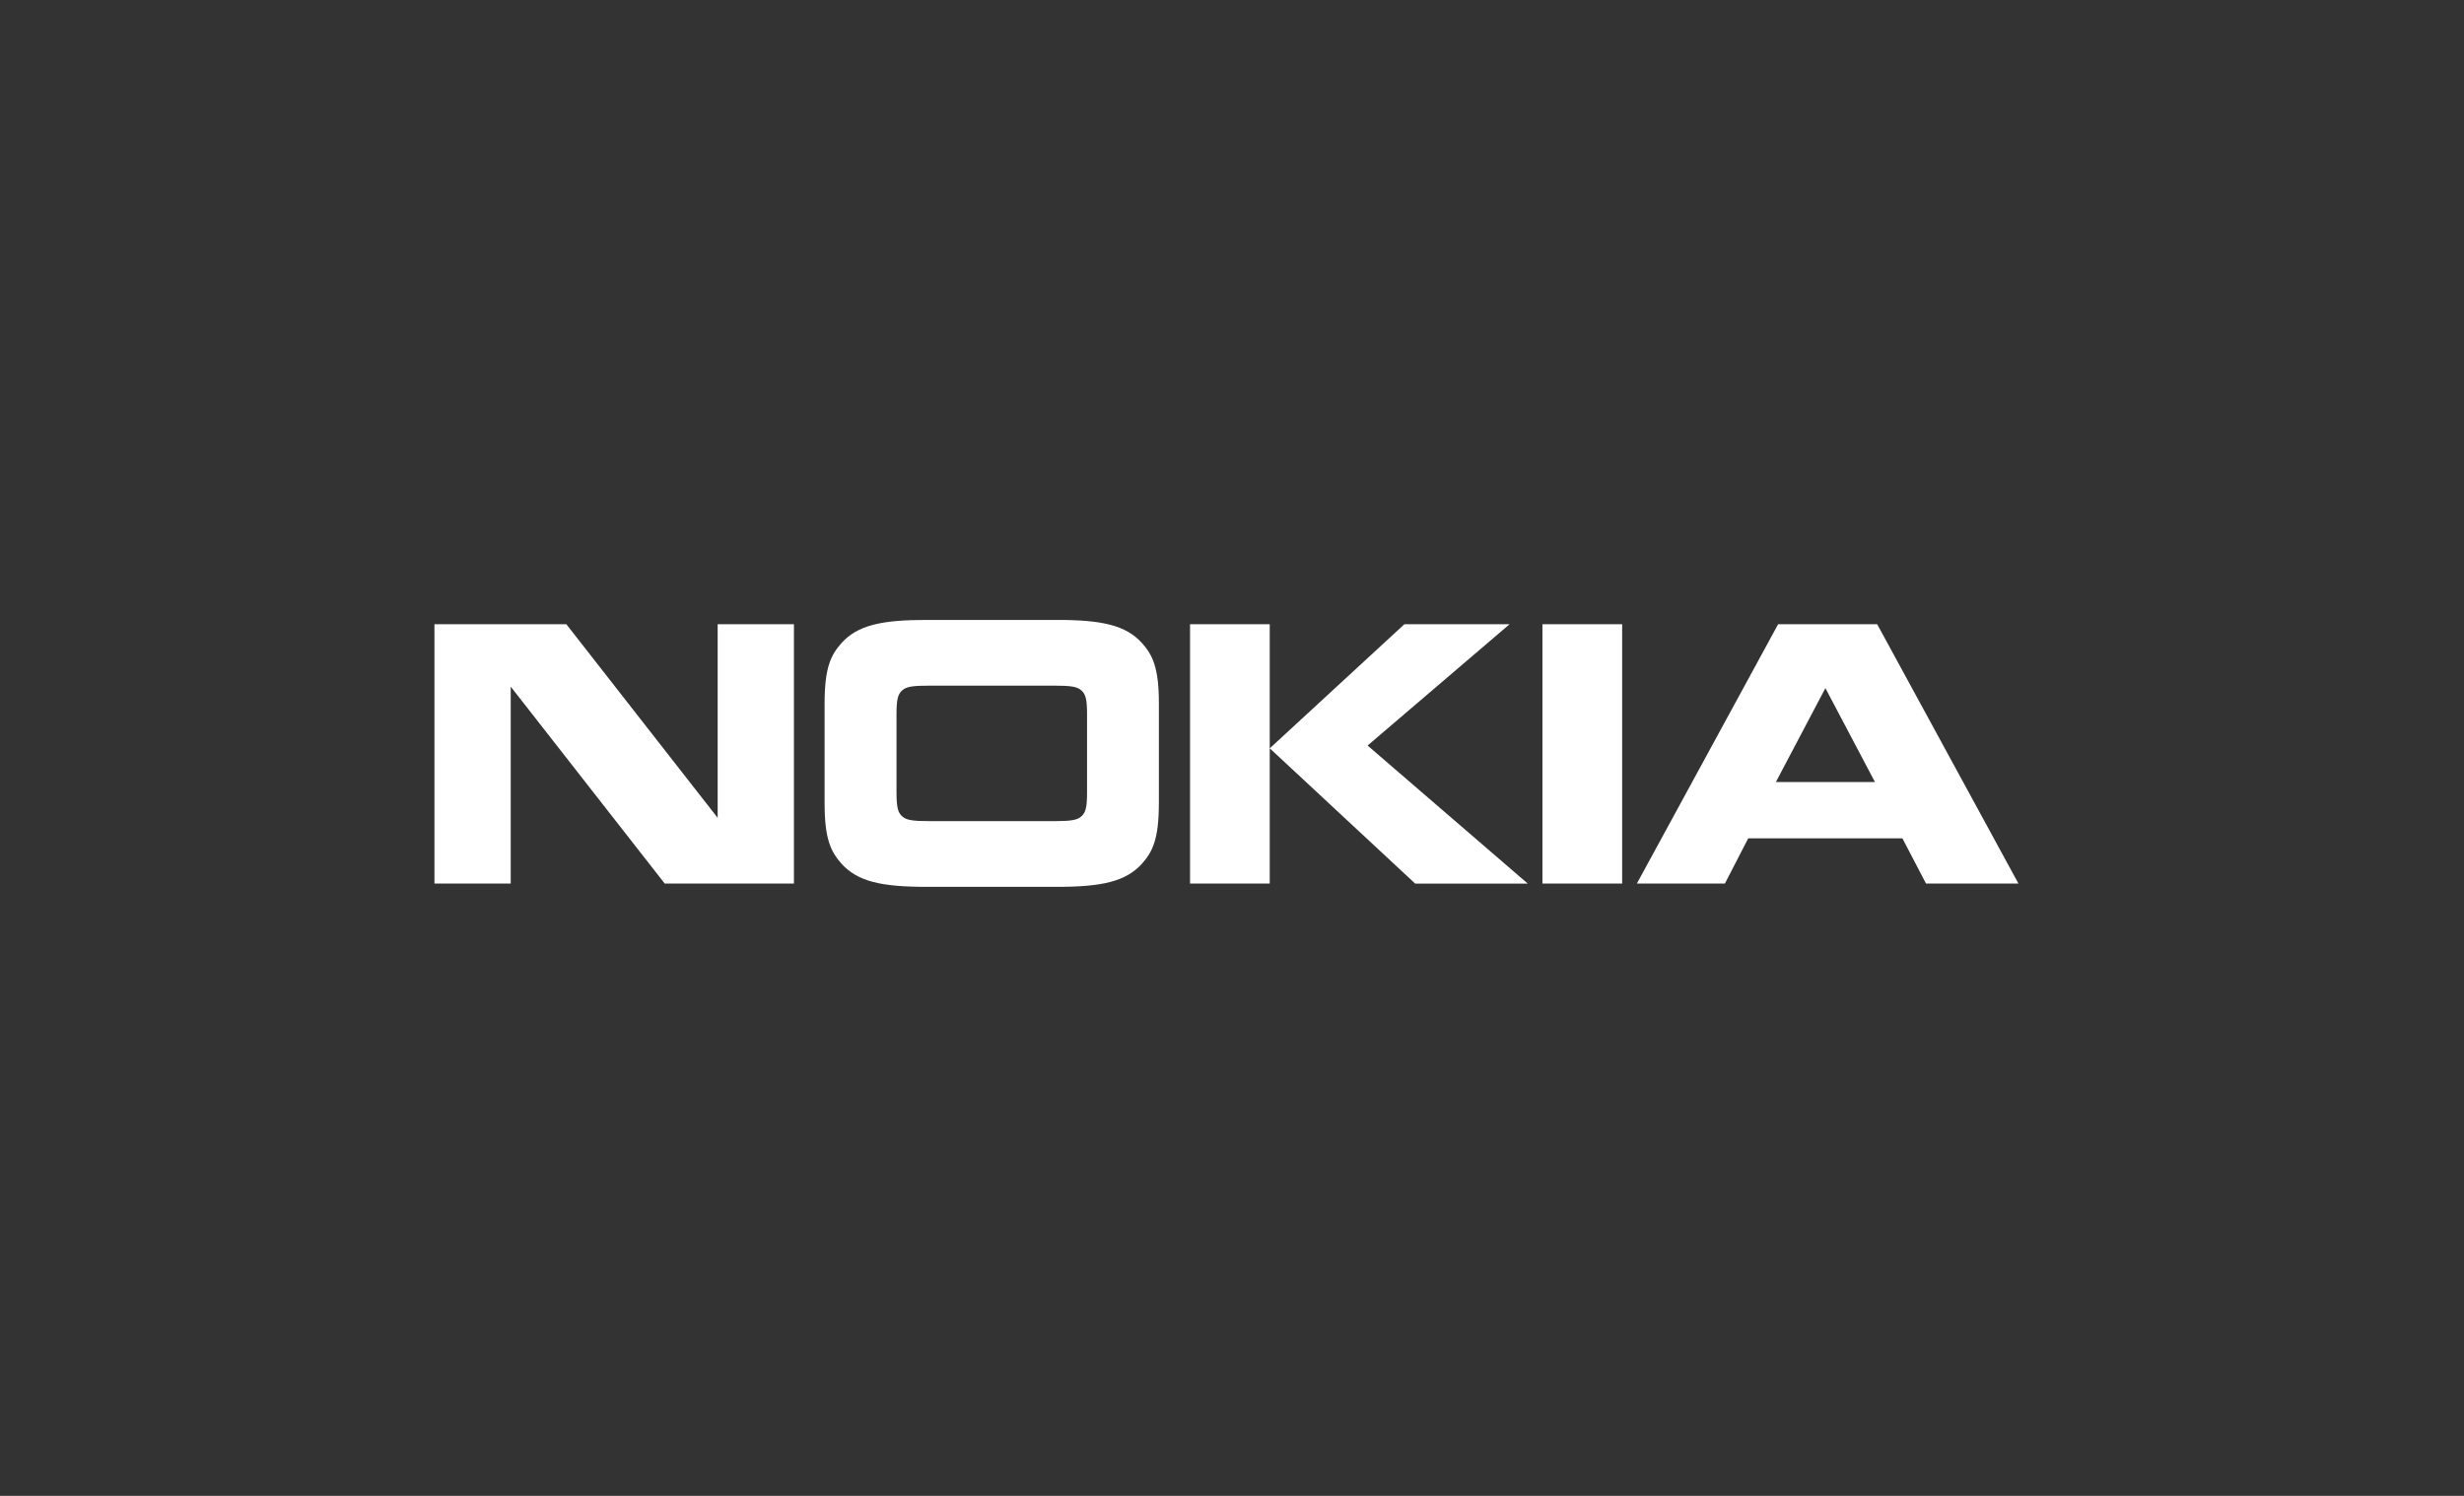 <?xml version="1.0" encoding="UTF-8"?>
<svg id="Layer_3" data-name="Layer 3" xmlns="http://www.w3.org/2000/svg" viewBox="0 0 700 425">
  <rect x="0" y="0" width="700" height="425" fill="#333333" stroke="none"/>
  <defs>
    <style>
      .cls-1 {
        fill: #fff;
      }
    </style>
  </defs>
  <path class="cls-1" d="m145.09,251.03h-21.67v-73.68h37.47l42.99,55.01v-55.01h21.67v73.68h-36.71l-43.75-55.95v55.95m184.13-22.78c0,10.24-1.81,13.77-4.81,17.16-4.6,5.04-11.28,6.56-24.17,6.56h-36.99c-12.89,0-19.58-1.52-24.18-6.56-2.99-3.39-4.81-6.92-4.81-17.16v-28.4c0-10.24,1.81-13.77,4.81-17.16,4.59-5.05,11.29-6.56,24.18-6.56h37c12.89,0,19.57,1.52,24.17,6.56,3,3.39,4.81,6.92,4.81,17.16v28.4m-29.89,5.05c4.95,0,6.69-.29,7.88-1.37,1.11-1.01,1.6-2.31,1.6-6.64v-22.49c0-4.33-.49-5.62-1.6-6.63-1.18-1.08-2.93-1.37-7.88-1.37h-35.18c-4.95,0-6.69.29-7.87,1.37-1.12,1.01-1.6,2.31-1.6,6.63v22.49c0,4.33.49,5.63,1.6,6.64,1.18,1.08,2.93,1.37,7.87,1.37h35.18Zm61.38-55.95v73.68h-22.64v-73.68h22.64m38.25,0h29.89l-40.34,34.47,45.5,39.22h-31.98l-41.31-38.43,38.25-35.26h0Zm39.22,0h22.65v73.68h-22.65v-73.68Zm108.97,73.68l-6.7-12.84h-43.81l-6.62,12.84h-25.01l40.13-73.68h28.14l40.13,73.68h-26.26m-42.65-28.84h28.15l-14.08-26.68-14.07,26.68Z"/>
</svg>